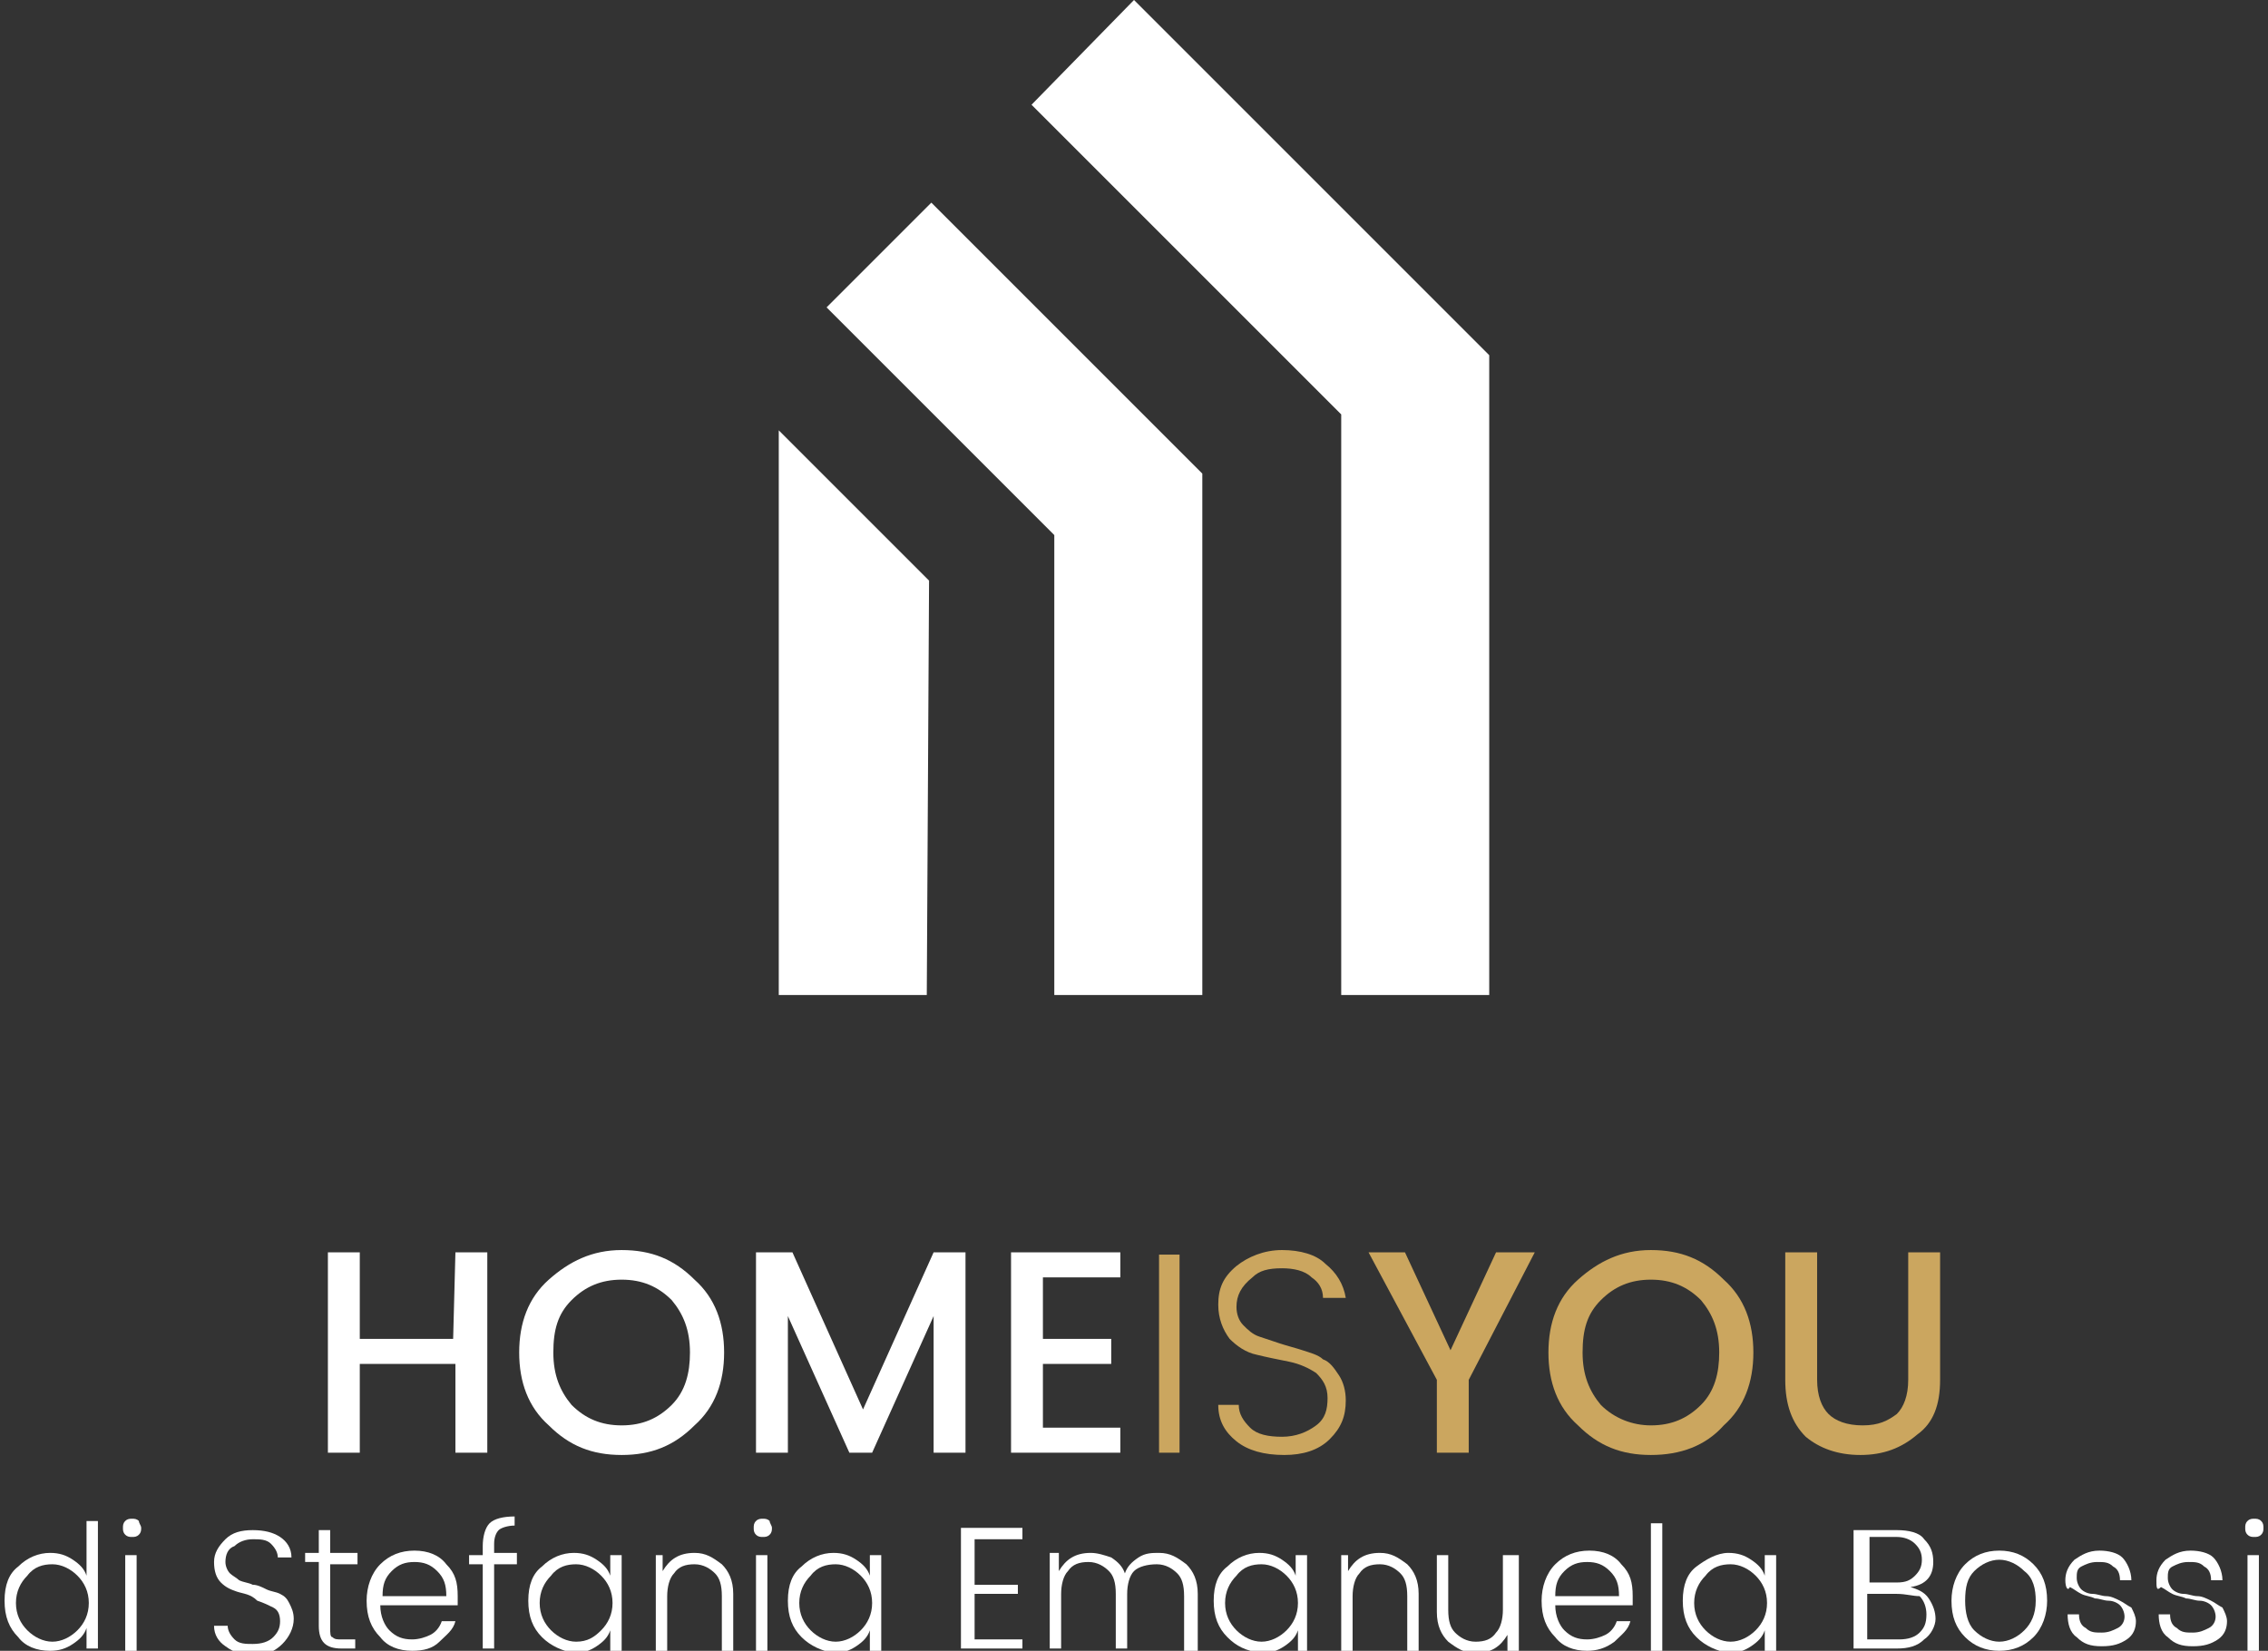 <?xml version="1.0" encoding="utf-8"?>
<!-- Generator: Adobe Illustrator 26.0.3, SVG Export Plug-In . SVG Version: 6.00 Build 0)  -->
<svg version="1.1" id="Livello_1" xmlns="http://www.w3.org/2000/svg" xmlns:xlink="http://www.w3.org/1999/xlink" x="0px" y="0px"
	 viewBox="0 0 99.6 72.5" style="enable-background:new 0 0 99.6 72.5;" xml:space="preserve">
<rect x="0" y="0" width="99.6" height="72.5" fill="#333333" stroke="none"/>
<style type="text/css">
	.st0{fill:#FFFFFF;}
	.st1{fill:#CBA65F;}
</style>
<g>
	<g>
		<path class="st0" d="M20,55h1.4v8.8H20v-3.9h-4.2v3.9h-1.4V55h1.4v3.8h4.1L20,55L20,55z"/>
		<path class="st0" d="M27.3,63.9c-1.3,0-2.3-0.4-3.2-1.3c-0.9-0.8-1.3-1.9-1.3-3.2s0.4-2.4,1.3-3.2c0.9-0.8,1.9-1.3,3.2-1.3
			c1.3,0,2.3,0.4,3.2,1.3c0.9,0.8,1.3,1.9,1.3,3.2s-0.4,2.4-1.3,3.2C29.6,63.5,28.6,63.9,27.3,63.9z M27.3,62.6
			c0.9,0,1.6-0.3,2.2-0.9c0.6-0.6,0.8-1.4,0.8-2.3c0-1-0.3-1.7-0.8-2.3c-0.6-0.6-1.3-0.9-2.2-0.9s-1.6,0.3-2.2,0.9
			c-0.6,0.6-0.8,1.3-0.8,2.3s0.3,1.7,0.8,2.3C25.7,62.3,26.4,62.6,27.3,62.6z"/>
		<path class="st0" d="M42.4,55v8.8H41v-6l-2.7,6h-1l-2.7-6v6h-1.4V55h1.6l3.1,6.9L41,55H42.4z"/>
		<path class="st0" d="M49.2,55v1.1h-3.4v2.7h3v1.1h-3v2.8h3.4v1.1h-4.8V55H49.2z"/>
		<path class="st1" d="M50.9,63.8v-8.7h0.9v8.7H50.9z"/>
		<path class="st1" d="M54.3,57.4c0,0.3,0.1,0.6,0.3,0.8s0.4,0.4,0.7,0.5s0.6,0.2,0.9,0.3c0.3,0.1,0.7,0.2,1,0.3s0.7,0.2,0.9,0.4
			c0.3,0.1,0.5,0.4,0.7,0.7s0.3,0.7,0.3,1.1c0,0.7-0.2,1.2-0.7,1.7s-1.2,0.7-2,0.7c-0.9,0-1.6-0.2-2.1-0.6c-0.5-0.4-0.8-0.9-0.8-1.6
			h0.9c0,0.4,0.2,0.7,0.5,1s0.8,0.4,1.4,0.4c0.6,0,1.1-0.2,1.5-0.5s0.5-0.7,0.5-1.2s-0.2-0.8-0.5-1.1c-0.3-0.2-0.7-0.4-1.2-0.5
			s-1-0.2-1.4-0.3c-0.5-0.1-0.9-0.4-1.2-0.7c-0.3-0.4-0.5-0.9-0.5-1.5c0-0.7,0.2-1.2,0.8-1.7c0.5-0.4,1.2-0.7,2-0.7s1.5,0.2,1.9,0.6
			c0.5,0.4,0.8,0.9,0.9,1.5h-1c0-0.4-0.2-0.7-0.5-0.9c-0.3-0.3-0.8-0.4-1.3-0.4c-0.6,0-1,0.1-1.3,0.4C54.5,56.5,54.3,56.9,54.3,57.4
			z"/>
		<path class="st1" d="M64.5,63.8h-1.4v-3.2l-3-5.6h1.6l2,4.3l2-4.3h1.7l-2.9,5.6V63.8z"/>
		<path class="st1" d="M72.5,63.9c-1.3,0-2.3-0.4-3.2-1.3c-0.9-0.8-1.3-1.9-1.3-3.2s0.4-2.4,1.3-3.2s1.9-1.3,3.2-1.3
			c1.3,0,2.3,0.4,3.2,1.3c0.9,0.8,1.3,1.9,1.3,3.2s-0.4,2.4-1.3,3.2C74.9,63.5,73.8,63.9,72.5,63.9z M72.5,62.6
			c0.9,0,1.6-0.3,2.2-0.9c0.6-0.6,0.8-1.4,0.8-2.3c0-1-0.3-1.7-0.8-2.3c-0.6-0.6-1.3-0.9-2.2-0.9s-1.6,0.3-2.2,0.9
			c-0.6,0.6-0.8,1.3-0.8,2.3s0.3,1.7,0.8,2.3C70.9,62.3,71.7,62.6,72.5,62.6z"/>
		<path class="st1" d="M78.4,60.6V55h1.4v5.6c0,0.7,0.2,1.2,0.5,1.5s0.8,0.5,1.5,0.5s1.1-0.2,1.5-0.5c0.3-0.3,0.5-0.8,0.5-1.5V55
			h1.4v5.6c0,1.1-0.3,1.9-1,2.4c-0.7,0.6-1.5,0.9-2.5,0.9s-1.8-0.3-2.4-0.8C78.7,62.5,78.4,61.7,78.4,60.6z"/>
	</g>
	<g>
		<polygon class="st0" points="65.4,15.6 49.8,0 45.3,4.6 58.9,18.2 58.9,43.7 65.4,43.7 		"/>
		<polygon class="st0" points="52.8,20.8 40.9,8.9 36.3,13.5 46.3,23.5 46.3,43.7 52.8,43.7 		"/>
		<polygon class="st0" points="40.8,25.5 34.2,18.9 34.2,43.7 40.7,43.7 		"/>
	</g>
</g>
<g>
	<path class="st0" d="M0.8,71.9c-0.4-0.4-0.6-0.9-0.6-1.6s0.2-1.2,0.6-1.5c0.4-0.4,0.9-0.6,1.4-0.6c0.4,0,0.7,0.1,1,0.3
		c0.3,0.2,0.5,0.4,0.6,0.7v-2.4h0.5v5.6H3.8v-0.9c-0.1,0.3-0.3,0.5-0.6,0.7c-0.3,0.2-0.6,0.3-1,0.3C1.6,72.5,1.1,72.3,0.8,71.9z
		 M3.4,71.6c0.3-0.3,0.5-0.7,0.5-1.2s-0.2-0.9-0.5-1.2c-0.3-0.3-0.7-0.5-1.1-0.5c-0.4,0-0.8,0.1-1.1,0.5c-0.3,0.3-0.5,0.7-0.5,1.2
		c0,0.5,0.2,0.9,0.5,1.2s0.7,0.5,1.1,0.5S3.1,71.9,3.4,71.6z"/>
	<path class="st0" d="M6.2,67.1c0,0.1,0,0.2-0.1,0.3c-0.1,0.1-0.2,0.1-0.3,0.1c-0.1,0-0.2,0-0.3-0.1c-0.1-0.1-0.1-0.2-0.1-0.3
		s0-0.2,0.1-0.3c0.1-0.1,0.2-0.1,0.3-0.1c0.1,0,0.2,0,0.3,0.1C6.1,66.9,6.2,67,6.2,67.1z M5.5,72.5v-4.2H6v4.2H5.5z"/>
	<path class="st0" d="M9.9,68.6c0,0.2,0.1,0.4,0.2,0.5c0.1,0.1,0.3,0.2,0.4,0.3c0.2,0.1,0.4,0.1,0.6,0.2c0.2,0,0.4,0.1,0.6,0.2
		c0.2,0.1,0.4,0.1,0.6,0.2c0.2,0.1,0.3,0.2,0.4,0.4c0.1,0.2,0.2,0.4,0.2,0.7c0,0.4-0.2,0.8-0.5,1.1c-0.3,0.3-0.7,0.5-1.2,0.5
		c-0.5,0-0.9-0.1-1.3-0.4c-0.3-0.2-0.5-0.5-0.5-0.9h0.6c0,0.2,0.1,0.4,0.3,0.6c0.2,0.2,0.5,0.2,0.8,0.2c0.4,0,0.7-0.1,0.9-0.3
		c0.2-0.2,0.3-0.4,0.3-0.7c0-0.3-0.1-0.5-0.3-0.6c-0.2-0.1-0.4-0.2-0.7-0.3C11,70,10.7,70,10.4,69.9c-0.3-0.1-0.5-0.2-0.7-0.4
		c-0.2-0.2-0.3-0.5-0.3-0.9c0-0.4,0.2-0.7,0.5-1c0.3-0.3,0.7-0.4,1.2-0.4c0.5,0,0.9,0.1,1.2,0.3c0.3,0.2,0.5,0.5,0.5,0.9h-0.6
		c0-0.2-0.1-0.4-0.3-0.6c-0.2-0.2-0.5-0.2-0.8-0.2s-0.6,0.1-0.8,0.3C10,68,9.9,68.3,9.9,68.6z"/>
	<path class="st0" d="M15.7,68.7h-1.2v2.8c0,0.2,0,0.4,0.1,0.4c0.1,0.1,0.2,0.1,0.4,0.1h0.6v0.4H15c-0.7,0-1-0.3-1-1v-2.8h-0.6v-0.4
		H14v-1h0.5v1h1.2V68.7z"/>
	<path class="st0" d="M18.1,72.5c-0.6,0-1.1-0.2-1.4-0.6c-0.4-0.4-0.6-0.9-0.6-1.6c0-0.6,0.2-1.2,0.6-1.6c0.4-0.4,0.9-0.6,1.5-0.6
		c0.6,0,1.1,0.2,1.4,0.6c0.4,0.4,0.5,0.8,0.5,1.4c0,0.1,0,0.3,0,0.4h-3.4c0,0.5,0.2,0.9,0.4,1.1c0.3,0.3,0.6,0.4,1,0.4
		c0.3,0,0.6-0.1,0.8-0.2s0.4-0.3,0.5-0.6H20c-0.1,0.4-0.4,0.6-0.7,0.9C19,72.4,18.6,72.5,18.1,72.5z M19.6,70.1
		c0-0.5-0.1-0.8-0.4-1.1c-0.3-0.3-0.6-0.4-1-0.4c-0.4,0-0.7,0.1-1,0.4c-0.3,0.3-0.4,0.6-0.4,1.1H19.6z"/>
	<path class="st0" d="M22.7,68.3v0.4h-1v3.7h-0.5v-3.7h-0.6v-0.4h0.6v-0.4c0-0.4,0.1-0.8,0.3-1c0.2-0.2,0.6-0.3,1.1-0.3v0.4
		c-0.3,0-0.6,0.1-0.7,0.2c-0.1,0.1-0.2,0.3-0.2,0.6v0.4H22.7z"/>
	<path class="st0" d="M23.8,71.9c-0.4-0.4-0.6-0.9-0.6-1.6s0.2-1.2,0.6-1.5c0.4-0.4,0.9-0.6,1.4-0.6c0.4,0,0.7,0.1,1,0.3
		c0.3,0.2,0.5,0.4,0.6,0.7v-0.9h0.5v4.2h-0.5v-0.9c-0.1,0.3-0.3,0.5-0.6,0.7c-0.3,0.2-0.6,0.3-1,0.3C24.7,72.5,24.2,72.3,23.8,71.9z
		 M26.4,71.6c0.3-0.3,0.5-0.7,0.5-1.2s-0.2-0.9-0.5-1.2c-0.3-0.3-0.7-0.5-1.1-0.5c-0.4,0-0.8,0.1-1.1,0.5c-0.3,0.3-0.5,0.7-0.5,1.2
		c0,0.5,0.2,0.9,0.5,1.2s0.7,0.5,1.1,0.5C25.8,72.1,26.1,71.9,26.4,71.6z"/>
	<path class="st0" d="M29.1,68.3V69c0.3-0.5,0.7-0.8,1.4-0.8c0.5,0,0.8,0.2,1.2,0.5c0.3,0.3,0.5,0.7,0.5,1.3v2.5h-0.5v-2.4
		c0-0.5-0.1-0.8-0.3-1c-0.2-0.2-0.5-0.4-0.9-0.4c-0.4,0-0.7,0.1-0.9,0.4c-0.2,0.2-0.3,0.6-0.3,1v2.4h-0.5v-4.2H29.1z"/>
	<path class="st0" d="M33.9,67.1c0,0.1,0,0.2-0.1,0.3c-0.1,0.1-0.2,0.1-0.3,0.1s-0.2,0-0.3-0.1c-0.1-0.1-0.1-0.2-0.1-0.3
		s0-0.2,0.1-0.3c0.1-0.1,0.2-0.1,0.3-0.1s0.2,0,0.3,0.1C33.8,66.9,33.9,67,33.9,67.1z M33.2,72.5v-4.2h0.5v4.2H33.2z"/>
	<path class="st0" d="M35.2,71.9c-0.4-0.4-0.6-0.9-0.6-1.6s0.2-1.2,0.6-1.5c0.4-0.4,0.9-0.6,1.4-0.6c0.4,0,0.7,0.1,1,0.3
		c0.3,0.2,0.5,0.4,0.6,0.7v-0.9h0.5v4.2h-0.5v-0.9c-0.1,0.3-0.3,0.5-0.6,0.7c-0.3,0.2-0.6,0.3-1,0.3C36.1,72.5,35.6,72.3,35.2,71.9z
		 M37.8,71.6c0.3-0.3,0.5-0.7,0.5-1.2s-0.2-0.9-0.5-1.2c-0.3-0.3-0.7-0.5-1.1-0.5c-0.4,0-0.8,0.1-1.1,0.5c-0.3,0.3-0.5,0.7-0.5,1.2
		c0,0.5,0.2,0.9,0.5,1.2s0.7,0.5,1.1,0.5C37.1,72.1,37.5,71.9,37.8,71.6z"/>
	<path class="st0" d="M44.9,67.2v0.4h-2.1v2h1.9V70h-1.9v2h2.1v0.4h-2.7v-5.3H44.9z"/>
	<path class="st0" d="M46.5,68.3V69c0.3-0.5,0.7-0.8,1.4-0.8c0.3,0,0.6,0.1,0.9,0.2c0.3,0.2,0.5,0.4,0.6,0.7
		c0.1-0.3,0.3-0.5,0.6-0.7c0.3-0.2,0.6-0.2,0.9-0.2c0.5,0,0.8,0.2,1.2,0.5c0.3,0.3,0.5,0.7,0.5,1.3v2.5H52v-2.4c0-0.5-0.1-0.8-0.3-1
		c-0.2-0.2-0.5-0.4-0.9-0.4S50,68.8,49.8,69c-0.2,0.2-0.3,0.6-0.3,1v2.4h-0.5v-2.4c0-0.5-0.1-0.8-0.3-1c-0.2-0.2-0.5-0.4-0.9-0.4
		c-0.4,0-0.7,0.1-0.9,0.4c-0.2,0.2-0.3,0.6-0.3,1v2.4h-0.5v-4.2H46.5z"/>
	<path class="st0" d="M53.9,71.9c-0.4-0.4-0.6-0.9-0.6-1.6s0.2-1.2,0.6-1.5c0.4-0.4,0.9-0.6,1.4-0.6c0.4,0,0.7,0.1,1,0.3
		c0.3,0.2,0.5,0.4,0.6,0.7v-0.9h0.5v4.2H57v-0.9c-0.1,0.3-0.3,0.5-0.6,0.7c-0.3,0.2-0.6,0.3-1,0.3C54.7,72.5,54.3,72.3,53.9,71.9z
		 M56.5,71.6c0.3-0.3,0.5-0.7,0.5-1.2s-0.2-0.9-0.5-1.2c-0.3-0.3-0.7-0.5-1.1-0.5c-0.4,0-0.8,0.1-1.1,0.5c-0.3,0.3-0.5,0.7-0.5,1.2
		c0,0.5,0.2,0.9,0.5,1.2s0.7,0.5,1.1,0.5C55.8,72.1,56.2,71.9,56.5,71.6z"/>
	<path class="st0" d="M59.2,68.3V69c0.3-0.5,0.7-0.8,1.4-0.8c0.5,0,0.8,0.2,1.2,0.5c0.3,0.3,0.5,0.7,0.5,1.3v2.5h-0.5v-2.4
		c0-0.5-0.1-0.8-0.3-1c-0.2-0.2-0.5-0.4-0.9-0.4c-0.4,0-0.7,0.1-0.9,0.4c-0.2,0.2-0.3,0.6-0.3,1v2.4h-0.5v-4.2H59.2z"/>
	<path class="st0" d="M66.2,68.3h0.5v4.2h-0.5v-0.7c-0.3,0.5-0.7,0.8-1.4,0.8c-0.5,0-0.8-0.2-1.2-0.5c-0.3-0.3-0.5-0.7-0.5-1.3v-2.5
		h0.5v2.4c0,0.5,0.1,0.8,0.3,1c0.2,0.2,0.5,0.4,0.9,0.4s0.7-0.1,0.9-0.4c0.2-0.2,0.3-0.6,0.3-1V68.3z"/>
	<path class="st0" d="M69.7,72.5c-0.6,0-1.1-0.2-1.4-0.6c-0.4-0.4-0.6-0.9-0.6-1.6c0-0.6,0.2-1.2,0.6-1.6c0.4-0.4,0.9-0.6,1.5-0.6
		s1.1,0.2,1.4,0.6c0.4,0.4,0.5,0.8,0.5,1.4c0,0.1,0,0.3,0,0.4h-3.4c0,0.5,0.2,0.9,0.4,1.1c0.3,0.3,0.6,0.4,1,0.4
		c0.3,0,0.6-0.1,0.8-0.2c0.2-0.1,0.4-0.3,0.5-0.6h0.6c-0.1,0.4-0.4,0.6-0.7,0.9C70.5,72.4,70.1,72.5,69.7,72.5z M71.1,70.1
		c0-0.5-0.1-0.8-0.4-1.1c-0.3-0.3-0.6-0.4-1-0.4c-0.4,0-0.7,0.1-1,0.4c-0.3,0.3-0.4,0.6-0.4,1.1H71.1z"/>
	<path class="st0" d="M72.5,72.5v-5.6h0.5v5.6H72.5z"/>
	<path class="st0" d="M74.5,71.9c-0.4-0.4-0.6-0.9-0.6-1.6s0.2-1.2,0.6-1.5s0.9-0.6,1.4-0.6c0.4,0,0.7,0.1,1,0.3
		c0.3,0.2,0.5,0.4,0.6,0.7v-0.9h0.5v4.2h-0.5v-0.9c-0.1,0.3-0.3,0.5-0.6,0.7c-0.3,0.2-0.6,0.3-1,0.3C75.4,72.5,74.9,72.3,74.5,71.9z
		 M77.1,71.6c0.3-0.3,0.5-0.7,0.5-1.2s-0.2-0.9-0.5-1.2c-0.3-0.3-0.7-0.5-1.1-0.5c-0.4,0-0.8,0.1-1.1,0.5c-0.3,0.3-0.5,0.7-0.5,1.2
		c0,0.5,0.2,0.9,0.5,1.2c0.3,0.3,0.7,0.5,1.1,0.5S76.8,71.9,77.1,71.6z"/>
	<path class="st0" d="M81.5,67.2h1.8c0.5,0,1,0.1,1.2,0.4c0.3,0.3,0.4,0.6,0.4,1c0,0.6-0.3,1-1,1.1c0.3,0.1,0.6,0.2,0.8,0.5
		c0.2,0.3,0.3,0.6,0.3,0.9s-0.2,0.7-0.5,0.9c-0.3,0.3-0.7,0.4-1.2,0.4h-1.9V67.2z M82.1,67.6v1.9h1.2c0.4,0,0.6-0.1,0.8-0.3
		c0.2-0.2,0.3-0.4,0.3-0.7c0-0.3-0.1-0.5-0.3-0.7s-0.5-0.3-0.8-0.3H82.1z M82.1,72h1.3c0.4,0,0.7-0.1,0.9-0.3s0.3-0.4,0.3-0.8
		c0-0.3-0.1-0.6-0.3-0.8C84,70.1,83.7,70,83.3,70h-1.3V72z"/>
	<path class="st0" d="M87.8,72.5c-0.6,0-1.1-0.2-1.5-0.6c-0.4-0.4-0.6-0.9-0.6-1.6c0-0.6,0.2-1.2,0.6-1.6c0.4-0.4,0.9-0.6,1.5-0.6
		c0.6,0,1.1,0.2,1.5,0.6c0.4,0.4,0.6,0.9,0.6,1.6c0,0.6-0.2,1.2-0.6,1.6C88.9,72.3,88.4,72.5,87.8,72.5z M87.8,72.1
		c0.4,0,0.8-0.2,1.1-0.5c0.3-0.3,0.5-0.7,0.5-1.3c0-0.5-0.1-1-0.5-1.3c-0.3-0.3-0.7-0.5-1.1-0.5s-0.8,0.2-1.1,0.5s-0.4,0.7-0.4,1.3
		c0,0.5,0.1,1,0.4,1.3C87,71.9,87.4,72.1,87.8,72.1z"/>
	<path class="st0" d="M90.7,69.4c0-0.3,0.1-0.6,0.4-0.9c0.3-0.2,0.6-0.4,1.1-0.4c0.4,0,0.8,0.1,1,0.3c0.2,0.2,0.4,0.6,0.4,1h-0.5
		c0-0.3-0.1-0.5-0.3-0.6c-0.2-0.2-0.4-0.2-0.7-0.2c-0.3,0-0.5,0.1-0.7,0.2c-0.2,0.1-0.2,0.3-0.2,0.5c0,0.2,0.1,0.4,0.2,0.5
		c0.1,0.1,0.3,0.2,0.5,0.2s0.4,0.1,0.6,0.1s0.4,0.1,0.6,0.2c0.2,0.1,0.3,0.2,0.5,0.3c0.1,0.2,0.2,0.4,0.2,0.6c0,0.3-0.1,0.6-0.4,0.8
		c-0.3,0.2-0.6,0.3-1.1,0.3s-0.8-0.1-1.1-0.4c-0.3-0.2-0.4-0.6-0.4-1h0.5c0,0.3,0.1,0.5,0.3,0.6c0.2,0.2,0.4,0.2,0.7,0.2
		c0.3,0,0.5-0.1,0.7-0.2c0.2-0.1,0.3-0.3,0.3-0.5c0-0.2-0.1-0.4-0.2-0.5c-0.1-0.1-0.3-0.2-0.5-0.2c-0.2,0-0.4-0.1-0.6-0.1
		c-0.2-0.1-0.4-0.1-0.6-0.2c-0.2-0.1-0.3-0.2-0.5-0.3C90.8,69.9,90.7,69.7,90.7,69.4z"/>
	<path class="st0" d="M94.7,69.4c0-0.3,0.1-0.6,0.4-0.9c0.3-0.2,0.6-0.4,1.1-0.4c0.4,0,0.8,0.1,1,0.3c0.2,0.2,0.4,0.6,0.4,1h-0.5
		c0-0.3-0.1-0.5-0.3-0.6c-0.2-0.2-0.4-0.2-0.7-0.2c-0.3,0-0.5,0.1-0.7,0.2c-0.2,0.1-0.2,0.3-0.2,0.5c0,0.2,0.1,0.4,0.2,0.5
		c0.1,0.1,0.3,0.2,0.5,0.2c0.2,0,0.4,0.1,0.6,0.1s0.4,0.1,0.6,0.2c0.2,0.1,0.3,0.2,0.5,0.3c0.1,0.2,0.2,0.4,0.2,0.6
		c0,0.3-0.1,0.6-0.4,0.8c-0.3,0.2-0.6,0.3-1.1,0.3s-0.8-0.1-1.1-0.4c-0.3-0.2-0.4-0.6-0.4-1h0.5c0,0.3,0.1,0.5,0.3,0.6
		c0.2,0.2,0.4,0.2,0.7,0.2c0.3,0,0.5-0.1,0.7-0.2c0.2-0.1,0.3-0.3,0.3-0.5c0-0.2-0.1-0.4-0.2-0.5c-0.1-0.1-0.3-0.2-0.5-0.2
		c-0.2,0-0.4-0.1-0.6-0.1c-0.2-0.1-0.4-0.1-0.6-0.2c-0.2-0.1-0.3-0.2-0.5-0.3C94.7,69.9,94.7,69.7,94.7,69.4z"/>
	<path class="st0" d="M99.4,67.1c0,0.1,0,0.2-0.1,0.3c-0.1,0.1-0.2,0.1-0.3,0.1c-0.1,0-0.2,0-0.3-0.1c-0.1-0.1-0.1-0.2-0.1-0.3
		s0-0.2,0.1-0.3c0.1-0.1,0.2-0.1,0.3-0.1c0.1,0,0.2,0,0.3,0.1S99.4,67,99.4,67.1z M98.7,72.5v-4.2h0.5v4.2H98.7z"/>
</g>
</svg>
